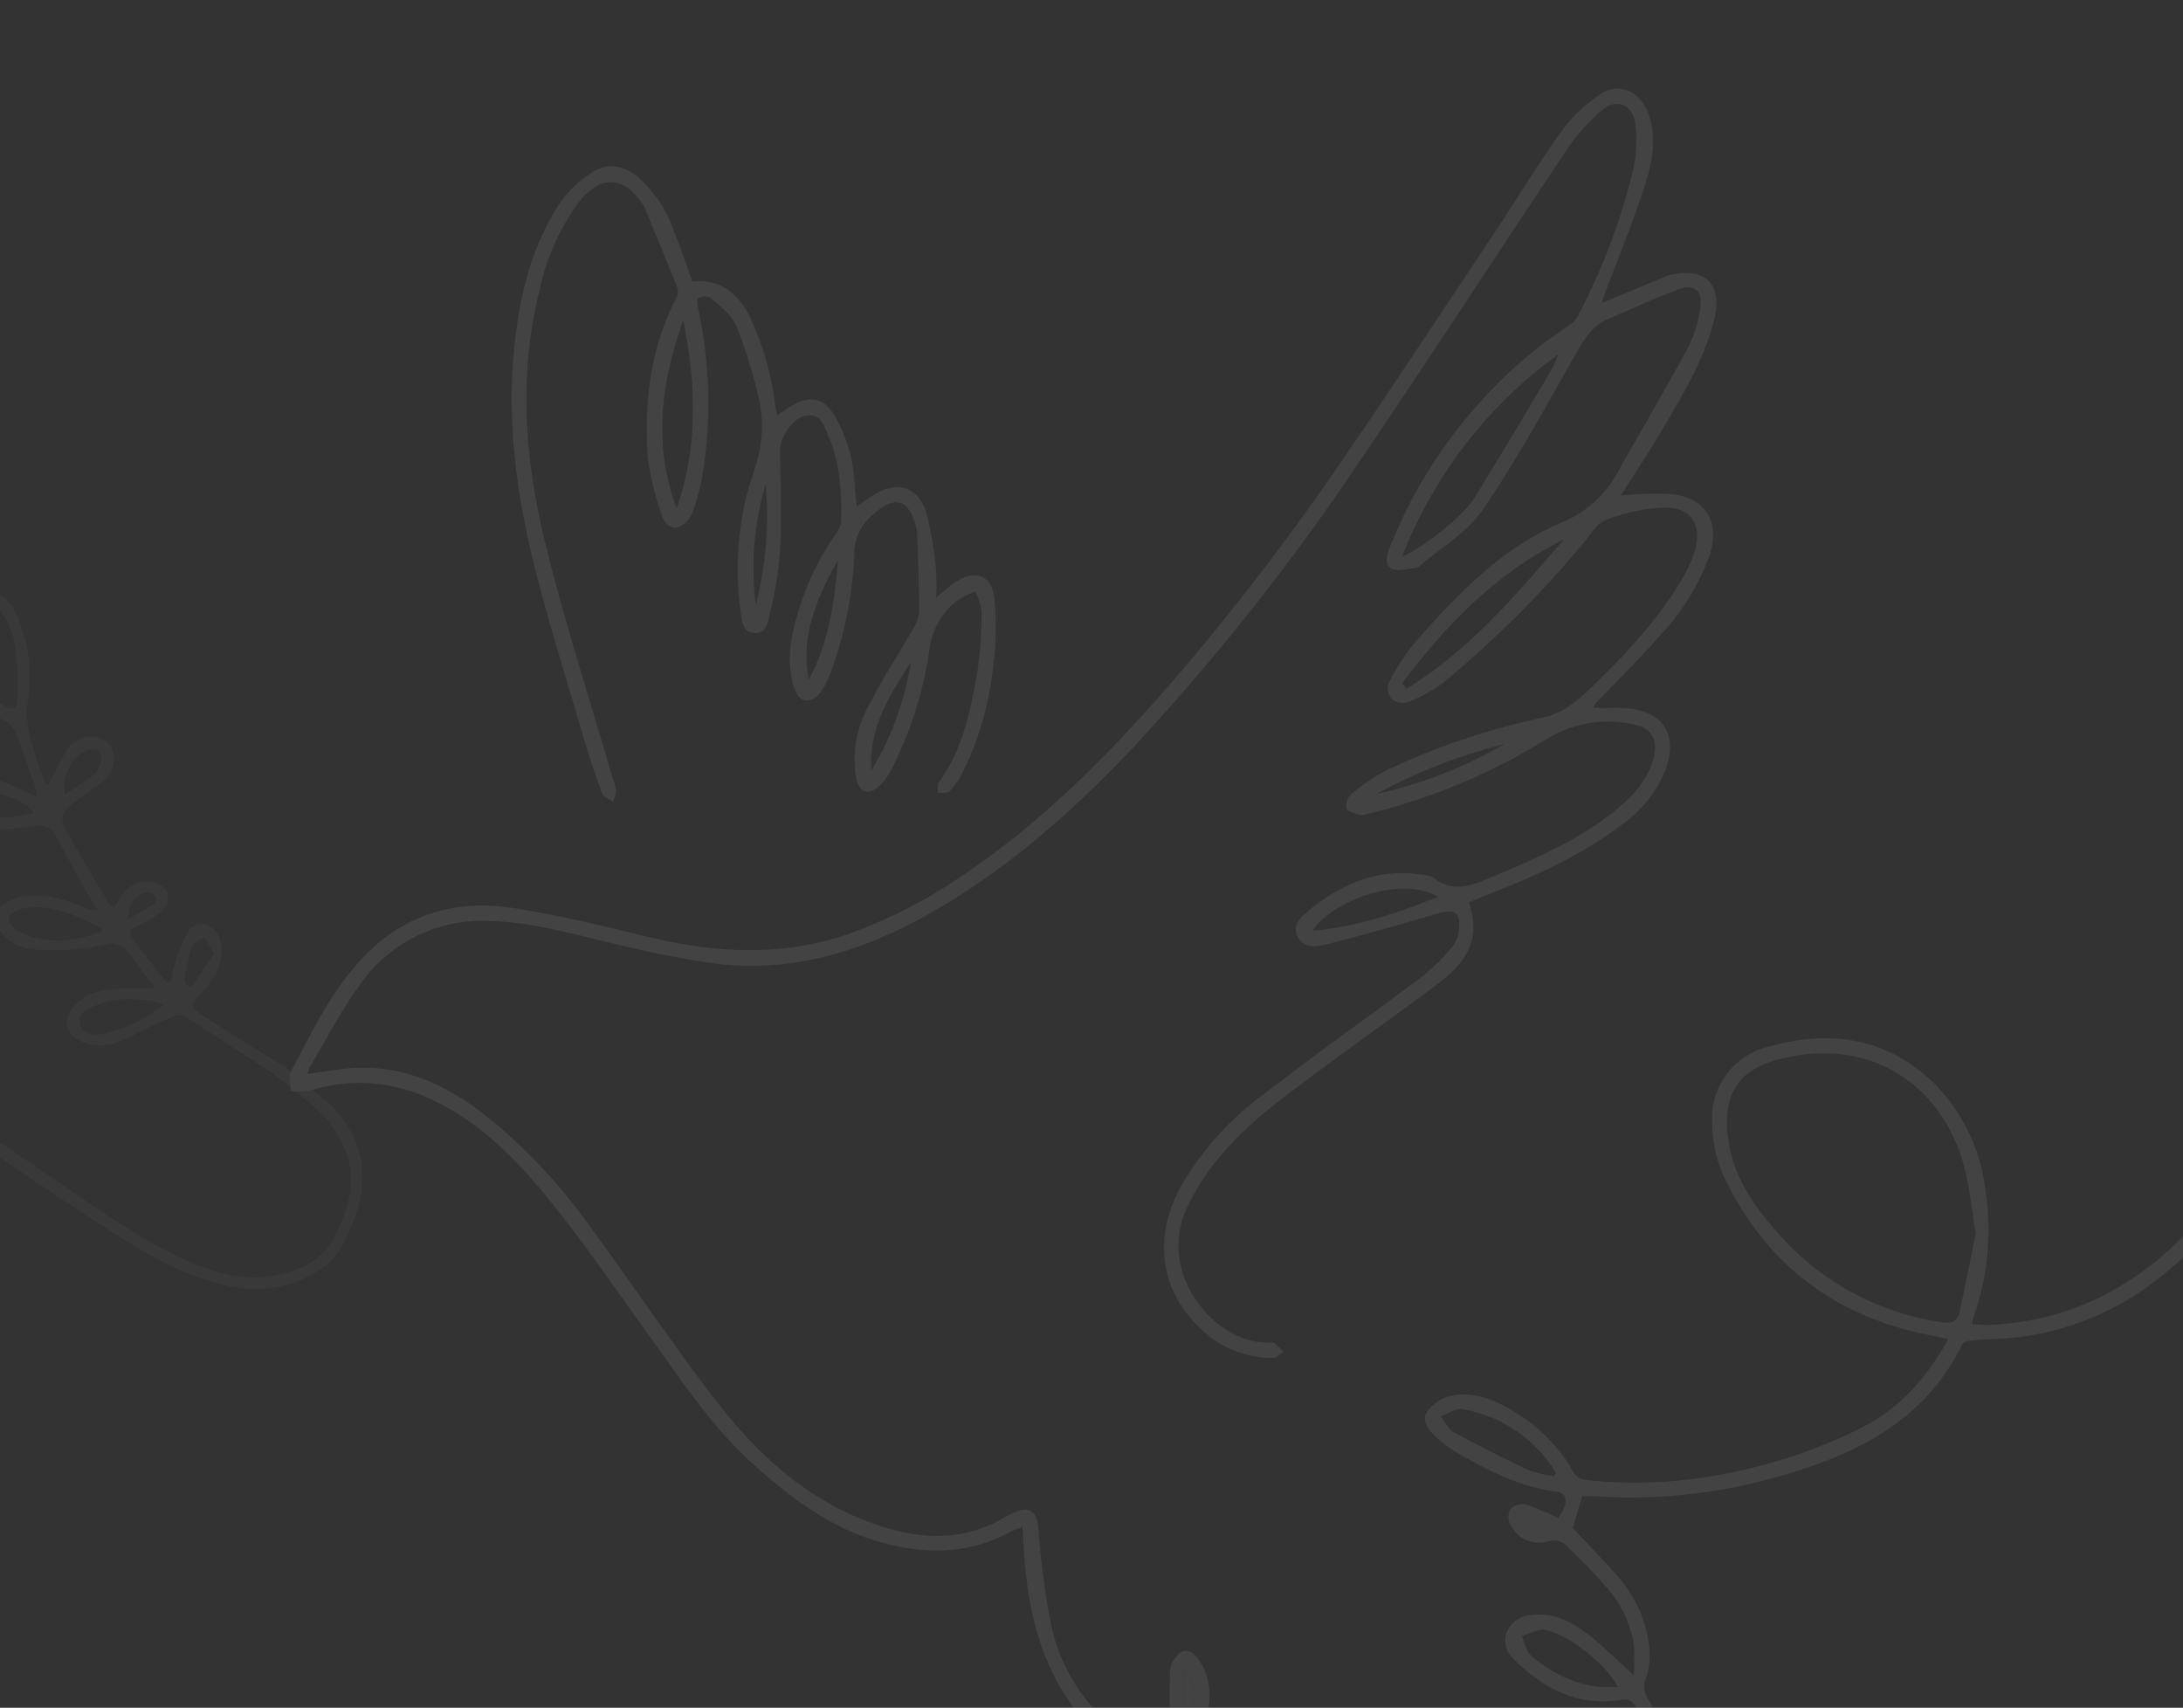 <svg xmlns="http://www.w3.org/2000/svg" width="271" height="212"><rect width="100%" height="100%" fill="#333333" stroke="none"/><defs><clipPath id="a"><rect data-name="Прямоугольник 3063" width="271" height="212" rx="10" transform="translate(1075 77)" fill="#fff"/></clipPath></defs><g data-name="Группа масок 8" transform="translate(-1075 -77)" opacity=".08" clip-path="url(#a)"><g data-name="Сгруппировать 9" fill="#fff"><g data-name="Сгруппировать 8"><path data-name="Контур 4530" d="M1273.846 114.625c2.751-1.149 5.355-2.24 7.963-3.32a4.663 4.663 0 01.863-.236c4.082-.83 6.159 1.345 5.181 5.392-1.258 5.207-4.045 9.695-6.718 14.226-1.608 2.726-3.373 5.36-4.936 7.828a40.644 40.644 0 016.418-.162c4.215.521 5.95 3.513 4.621 7.566a29.074 29.074 0 01-6.163 9.981c-2.554 2.911-5.332 5.625-8.006 8.431a2.82 2.82 0 00-.276.516c.408.02.723.048 1.038.05.995.007 1.994-.057 2.983.015 4.7.342 6.56 3.316 4.911 7.743a15.223 15.223 0 01-5.454 6.765c-5.01 3.794-10.67 6.353-16.491 8.6-.822.317-1.628.674-2.432 1.008 1.749 4.9-.863 7.873-3.848 10.1-6.219 4.647-12.58 9.1-18.756 13.8-5.013 3.814-9.592 8.059-12.365 13.932-3.844 8.142 3.295 16.957 10.226 16.832.2 0 .461-.063.586.036.411.328.773.717 1.154 1.083-.414.268-.826.761-1.243.766a12.737 12.737 0 01-9.051-3.639c-5-4.652-5.918-11.231-2.494-17.592a37.564 37.564 0 0110.55-11.677c6.416-4.96 13.049-9.638 19.529-14.516a25.072 25.072 0 003.677-3.648 4.071 4.071 0 00.8-2.051c.291-2.141-.539-2.686-2.559-2.084a381.95 381.95 0 01-13.767 3.842c-1.306.336-2.977.6-3.721-.979-.722-1.536.6-2.536 1.608-3.352 4.056-3.294 8.6-5.138 13.95-4.283a2.854 2.854 0 011.287.343c2.479 1.993 4.884.96 7.317-.074 5.225-2.219 10.453-4.43 14.957-7.992 2.249-1.779 4.242-3.75 5.058-6.646.643-2.282-.155-3.92-2.5-4.312a14.542 14.542 0 00-10.614 1.751 75.848 75.848 0 01-22.336 9.365 2.149 2.149 0 01-1.027.114c-.579-.169-1.474-.372-1.586-.753a2.043 2.043 0 01.531-1.8 24.828 24.828 0 014.706-3.115 89.316 89.316 0 0119.049-6.391c2.578-.535 4.372-2.082 6.11-3.776 4.211-4.107 8.294-8.34 11.257-13.487a15.092 15.092 0 001.584-3.523c.874-3.251-.471-5.327-3.812-5.281a22.216 22.216 0 00-7.221 1.51c-1.16.428-1.956 1.9-2.865 2.942a131.479 131.479 0 01-17.347 17.261 19.333 19.333 0 01-4.4 2.437 2.236 2.236 0 01-1.994-.393 2.125 2.125 0 01-.406-1.964 27.64 27.64 0 013.31-5.089c5.244-5.977 10.773-11.749 18.25-14.881a14.051 14.051 0 007.086-6.572c2.869-5.108 5.858-10.152 8.626-15.314a15.337 15.337 0 001.455-4.967c.268-1.821-.789-2.747-2.543-2.124-3.027 1.074-5.94 2.467-8.9 3.723-1.894.8-2.9 2.341-3.894 4.092-3.755 6.612-7.411 13.311-11.68 19.585-1.917 2.817-5.194 4.708-7.861 7.011a1 1 0 01-.537.25c-.983.066-2.166.461-2.908.058-1.135-.616-.508-1.9-.154-2.842a58.928 58.928 0 0110.78-17.433 54.654 54.654 0 0111.46-9.965 3.2 3.2 0 001.048-1.175 78.812 78.812 0 006.932-18.529 16.671 16.671 0 00.163-5.193c-.257-2.458-2.319-3.352-4.168-1.747a24.9 24.9 0 00-4.34 4.879c-8.444 12.621-16.675 25.386-25.211 37.944a286.316 286.316 0 01-28.55 36.204c-6.938 7.328-14.4 14.066-23.051 19.34s-17.86 8.7-28.184 7.637a107.069 107.069 0 01-11.571-2.164c-5.627-1.214-11.118-3.029-16.966-3.2a18.509 18.509 0 00-16.491 8.19c-2.274 3.186-4.083 6.7-6.089 10.08a2.775 2.775 0 00-.19.716c1.92-.262 3.762-.632 5.618-.744 6.137-.373 11.361 1.986 16.124 5.607a69.984 69.984 0 0113.752 14.678c5.216 7.1 10.094 14.452 15.5 21.4 5.551 7.136 12.3 12.947 21.241 15.516 4.732 1.36 9.455 1.287 13.911-1.206a14.561 14.561 0 011.726-.89c1.8-.71 2.634-.024 2.831 1.9a100.683 100.683 0 001.555 11.941 22.418 22.418 0 007.115 12.339 7.651 7.651 0 006.815 1.816c.741-.149.994-.458.938-1.334-.147-2.313-.121-4.641-.078-6.962a3.089 3.089 0 01.594-1.5c.814-1.233 1.838-1.254 2.79-.12a7.961 7.961 0 01-.108 9.554 1.881 1.881 0 00-.431 2.246c2.577 6.349 6.691 11.142 13.437 13.22a5.241 5.241 0 005.335-1 1.976 1.976 0 00.451-2.959 19.935 19.935 0 01-3.535-8.76c-.081-.7.452-1.472.7-2.21.717.34 1.7.488 2.109 1.053a16.914 16.914 0 013.477 9.523 3.413 3.413 0 00.71 1.985c2.8 3.27 6.105 5.551 10.689 5.222 3.2-.23 4.209-1.708 3.265-4.763a7.047 7.047 0 01-.284-2.349c.017-.393.492-1.105.688-1.081a1.785 1.785 0 011.248.762 5.579 5.579 0 01.531 2.157 3.552 3.552 0 002.8 3.483 25 25 0 007.178.852c3.467-.231 5.2-4.462 3.184-7.314a2.9 2.9 0 00-1.663-.779 16.993 16.993 0 01-7.118-3.581 3.749 3.749 0 01-1.2-1.31c-.319-.819-.77-1.932-.451-2.556a3.1 3.1 0 012.328-1.132c3.823-.172 6 2.428 8.088 5.1.06.077.075.191.139.263.46.519 1.184 1.545 1.349 1.462a5.733 5.733 0 002.493-1.87c1.345-2.4.452-7.75-1.453-9.738a1.468 1.468 0 00-1.136-.247c-5.491.919-9.81-1.336-13.542-5.049a3.051 3.051 0 01-.816-3.446 3.525 3.525 0 013.1-2.025c2.784-.339 5.064.922 7.124 2.537 1.789 1.4 3.4 3.03 5.5 4.922a25.841 25.841 0 00.024-3.714 14.069 14.069 0 00-3.311-7.083 69.186 69.186 0 00-5.4-5.558 2.19 2.19 0 00-1.817-.267 4.007 4.007 0 01-4.9-2.239 2.1 2.1 0 01.092-1.747 2.14 2.14 0 011.8-.6 37.237 37.237 0 014.125 1.7 6.277 6.277 0 00.816-1.433c.245-.886.156-1.671-1.062-1.83-4.692-.618-8.786-2.763-12.777-5.131a13.888 13.888 0 01-2.225-1.737c-.881-.807-1.725-1.951-1.048-3a5.076 5.076 0 012.876-2c2.943-.677 5.582.483 8.05 2a20.189 20.189 0 017.307 7.515 2.015 2.015 0 001.33.884 56.493 56.493 0 0017.234-.708 64.821 64.821 0 0016.813-5.567c4.92-2.414 8.393-6.25 11.122-11.188-.791-.171-1.391-.314-2-.429-11.979-2.267-20.7-8.85-25.913-19.871a16.519 16.519 0 01-1.372-6.21 9.126 9.126 0 017.08-9.818c7.493-2.105 14.493-1.128 20.3 4.433a22.3 22.3 0 016.478 13.179 32.081 32.081 0 01-1.365 15.766c-.1.275-.145.567-.268 1.061a15.992 15.992 0 001.768.139c10.222-.346 18.593-4.652 25.456-12.058a32.342 32.342 0 002.2-3.508 6.143 6.143 0 011.448-1.115c.107.615.474 1.331.28 1.828-1.316 3.366-3.942 5.67-6.621 7.938a35.093 35.093 0 01-18.335 8.369c-2.018.267-4.071.255-6.1.436-.467.041-1.166.223-1.327.552-4.06 8.318-11.195 12.648-19.633 15.387a67.283 67.283 0 01-26.18 3.425c-.441-.034-.887 0-1.343 0l-1.181 3.939c1.8 1.923 3.717 3.863 5.5 5.922a15.64 15.64 0 013.989 8.689 8.942 8.942 0 01-.368 3.953 2.708 2.708 0 00.269 2.714 13.085 13.085 0 011.725 9.193 5.588 5.588 0 01-4.249 4.73c.184 1.088.436 2.1.512 3.122a5.855 5.855 0 01-5.255 6.626 16.243 16.243 0 01-10.555-2.049 5.589 5.589 0 01-4.158 2.784 12.234 12.234 0 01-9.208-2.03c-1.429-.975-2.692-2.192-3.895-3.188a20.156 20.156 0 01-3.91 2.386c-2.684.911-5.329.238-7.774-1.068a23.985 23.985 0 01-11.39-12.933c-.157-.408-.328-.809-.48-1.181-1.177.123-2.258.319-3.342.336-3.347.053-5.888-1.6-8-4.016-4.781-5.487-6.709-12.088-7.375-19.162-.148-1.579-.224-3.164-.349-4.971-.6.253-1.15.429-1.646.7-5.453 2.929-11.11 2.721-16.8.95-5.728-1.784-10.383-5.343-14.809-9.272-5.241-4.653-9-10.487-13.058-16.084-3.978-5.479-7.779-11.1-12.012-16.378-4.564-5.689-9.64-10.914-16.683-13.669a20.3 20.3 0 00-13.481-.383 8.911 8.911 0 01-2.37.038c.029-.857-.226-1.863.133-2.546 2.705-5.151 5.245-10.458 9.443-14.61 5-4.94 11.229-6.612 18.022-5.564 5.588.862 11.115 2.19 16.613 3.539 8.54 2.095 16.988 2.568 25.431-.443a62.924 62.924 0 0014-7.273c9.667-6.511 17.783-14.71 25.407-23.44a310.694 310.694 0 0022.24-29.026c6.241-9.117 12.3-18.356 18.417-27.557 2.727-4.1 5.271-8.332 8.148-12.324a18.146 18.146 0 014.818-4.535c2.325-1.5 4.877-.267 5.853 2.322 1.169 3.1.519 6.176-.414 9.087-1.5 4.677-3.394 9.227-5.117 13.833-.086.204-.13.436-.209.722zm46.422 115.539c-.471-2.913-.711-5.346-1.273-7.7-2.574-10.795-11.892-16.964-23.259-13.935-4.945 1.318-7.1 4.36-6.1 10.434.755 4.586 3.432 8.226 6.469 11.552a33.272 33.272 0 0020.031 10.632c1.288.2 1.9-.2 2.146-1.342.707-3.336 1.379-6.687 1.986-9.641zm-71.214-84.053c2.734-1.2 7.548-5 8.939-7.243 3.224-5.192 6.335-10.455 9.466-15.7a19.411 19.411 0 00.969-2.166 56.113 56.113 0 00-19.374 25.109zm0 15.737l.577.631c7.815-4.775 13.615-11.724 19.548-18.532-8.376 4.149-14.658 10.581-20.127 17.901zm18.9 98.413l.2-.438a16.982 16.982 0 00-6.615-6.207 17.359 17.359 0 00-5.025-1.689c-.808-.145-1.772.581-2.665.913.546.673.957 1.593 1.66 1.976 3.05 1.662 6.16 3.221 9.3 4.7a15.385 15.385 0 003.147.745zm7.877 26.149c-1.382-2.8-6.236-6.618-9.092-7.074-.875-.139-1.872.489-2.814.765.354.8.5 1.829 1.1 2.37a15.621 15.621 0 008.23 3.919 17.605 17.605 0 002.581.02zm-37.85-93.871c5.489-.484 10.472-2.193 15.57-4.208-5.072-2.87-13.715.946-15.568 4.208zm23.8-23.172a67.224 67.224 0 00-15.9 6.19 55.356 55.356 0 0015.899-6.188zm4.788 125.616c.441 1.853 4.6 4.512 7.014 4.491-1.156-2.37-4.633-5.219-7.015-4.492zm-44.54-3.9a5.133 5.133 0 000-6.768z"/><path data-name="Контур 4531" d="M1160.96 111.974c2.884-.432 5.382 1.016 7 4.091a35.464 35.464 0 013.272 11.254c.06.378.159.75.265 1.244a20.258 20.258 0 012.442-1.546c1.969-.881 3.386-.4 4.6 1.458a18.86 18.86 0 012.577 8.947c.063.732.134 1.464.226 2.478.854-.591 1.464-1.056 2.114-1.456 2.843-1.756 5.4-1.115 6.477 2.026a38.725 38.725 0 011.26 7.3 27.524 27.524 0 01.023 3.4c.921-.745 1.569-1.337 2.283-1.835 2.419-1.686 4.605-1.028 4.937 1.869a38.441 38.441 0 01-.2 9.042 39.443 39.443 0 01-3.676 12.554 10.109 10.109 0 01-1.687 2.431c-.261.278-.945.16-1.437.222.027-.452-.118-1.031.107-1.338 2.924-3.983 3.881-8.68 4.734-13.365a51.339 51.339 0 00.585-7.871 7.9 7.9 0 00-.8-2.473 12.538 12.538 0 00-2.264 1.176 8.947 8.947 0 00-3.428 6.19 47.709 47.709 0 01-4.764 14.852 6.872 6.872 0 01-1.625 2.1c-1.125 1-2.32.571-2.654-.919a13.586 13.586 0 011.538-9.25c1.637-3.229 3.656-6.263 5.451-9.415a5.028 5.028 0 00.792-2.32c-.006-3.271-.16-6.543-.266-9.814a2.738 2.738 0 00-.108-.585c-.9-3.457-2.608-3.966-5.276-1.619a6.285 6.285 0 00-2.4 4.848 47.707 47.707 0 01-2.953 14.872 9.672 9.672 0 01-1.308 2.495c-1.1 1.438-2.575 1.184-3.186-.525a13.017 13.017 0 01-.14-7.087 33.329 33.329 0 015.271-12.111 3.254 3.254 0 00.694-1.591c.033-3.59-.132-7.175-1.586-10.536-.528-1.221-.866-2.862-2.762-2.577-1.567.236-3.258 2.574-3.247 4.212.027 4.183.193 8.373 0 12.547a48.441 48.441 0 01-1.263 7.8c-.221 1.036-.446 2.539-1.95 2.434-1.457-.1-1.518-1.54-1.685-2.647a38.809 38.809 0 01.5-13.385c.471-2.379 1.513-4.65 1.921-7.033a14.711 14.711 0 00-.063-5.558 59.732 59.732 0 00-2.9-9.519c-.567-1.389-2.057-2.434-3.237-3.514-.271-.248-1.027-.1-1.488.069-.142.051-.123.782-.043 1.175a55.077 55.077 0 01.67 20.2 30.142 30.142 0 01-1.3 5.188 3.3 3.3 0 01-1.777 1.888c-1.109.334-1.839-.644-2.125-1.656a35.392 35.392 0 01-1.661-6.766c-.521-6.938.246-13.715 3.514-20.025a1.733 1.733 0 00.135-1.268c-1.332-3.367-2.723-6.709-4.1-10.059a.859.859 0 00-.077-.129c-2.408-3.768-5.339-3.91-8.1-.384a28.335 28.335 0 00-4.858 10.969c-2.611 10.557-1.789 21.122.782 31.492 2.413 9.732 5.509 19.294 8.306 28.931a7.093 7.093 0 01.443 1.57 4.846 4.846 0 01-.365 1.4c-.469-.324-1.2-.552-1.362-.989q-1.356-3.712-2.474-7.511c-2-6.818-4.137-13.606-5.877-20.492-2.28-9.022-3.519-18.2-2.549-27.539.659-6.348 2.132-12.487 5.718-17.881a13.913 13.913 0 013.711-3.576c2.011-1.382 3.993-1.09 5.912.449a15.787 15.787 0 014.494 6.771c.818 2.012 1.497 4.085 2.267 6.22zm-1.953 28.13c2.67-7.7 2.422-15.489.814-23.325-2.743 7.682-3.813 15.421-.813 23.321zm16.4 21.275c2.493-4.637 3.2-9.71 3.617-14.854-2.564 4.621-4.692 9.346-3.615 14.854zm12.67-2.2c-2.617 4.111-5.29 8.224-4.891 13.453a36.921 36.921 0 004.893-13.451zm-18.017-22.108a36.111 36.111 0 00-1.229 14.973 45.008 45.008 0 001.229-14.973z"/><path data-name="Контур 4539" d="M1266.568 294.982c2.382-.727 5.859 2.121 7.014 4.491-2.411.021-6.573-2.64-7.014-4.491z"/><path data-name="Контур 4540" d="M1222.028 291.079v-6.768a5.133 5.133 0 010 6.768z"/></g><path data-name="Контур 4545" d="M1116.524 214.707c-1.683-1.759-3.737-3.159-5.563-4.789a2.7 2.7 0 00-.295-.23c-.561-.43-1.187-.785-1.79-1.163-2.992-1.875-6.04-3.666-8.958-5.648-1.407-.956-1.194-1.29-.012-2.495 2.091-2.132 3.15-4.513 2.27-7.055-.576-1.663-2.838-2.226-3.76-.771a23.216 23.216 0 00-1.847 4.571 10.016 10.016 0 00-.31 1.646l-.613.2c-1.312-1.7-2.63-3.393-3.934-5.1-.9-1.171-.784-1.377.516-2.013a11.6 11.6 0 003.064-1.942 2.447 2.447 0 00.457-2.2 2.868 2.868 0 00-1.918-1.282 3.982 3.982 0 00-3.983 2.15c-.2.369-.442.712-.712 1.142-.3-.256-.534-.378-.648-.573-1.916-3.261-3.852-6.513-5.675-9.826a2.025 2.025 0 01.306-1.732 8.108 8.108 0 011.8-1.5 34.822 34.822 0 003.18-2.361 3.536 3.536 0 00.618-4.191c-1.325-1.7-4.336-1.315-5.516.737-.746 1.3-1.414 2.639-2.116 3.961l-.415.053c-.4-1.073-.829-2.134-1.177-3.222-.727-2.271-1.429-4.433-1.054-7.006a19.086 19.086 0 00-1.556-11.147c-1.133-2.36-3.889-3.41-5.739-1.812a6.491 6.491 0 00-1.852 3.823c-.558 4.28 2.508 9.545 6.346 11.57a3.043 3.043 0 011.3 1.444c.87 2.183 1.624 4.412 2.4 6.633a8.108 8.108 0 01.18 1.373c-.6-.316-.922-.5-1.257-.663-2.283-1.111-4.577-2.107-7.233-1.518-1.952.433-2.662 1.945-1.7 3.623 1.035 1.812 2.893 2.228 4.626 2.474a20.151 20.151 0 005-.307c1.966-.225 2.433.05 3.337 1.857s1.928 3.55 2.909 5.317c.552.993 1.123 1.975 1.826 3.208a5.567 5.567 0 01-1.2-.138c-2.741-1.182-5.56-2.078-8.558-1.4a4.895 4.895 0 00-2.612 1.643 2.5 2.5 0 00.182 2.312 5.822 5.822 0 004.205 2.477 25.748 25.748 0 009.256-.673 2.586 2.586 0 012.106.466 26.736 26.736 0 012.379 3.159c.406.539.875 1.032 1.316 1.545l-.179.386c-1.359 0-2.722-.061-4.077.013-2.47.135-4.793.631-6.219 2.986a2.349 2.349 0 00.905 3.248c2.164 1.247 4.247.9 6.349-.141 1.9-.94 3.787-1.895 5.735-2.711a2.147 2.147 0 011.683.279c3.571 2.269 7.1 4.6 10.656 6.9a.734.734 0 00.151.2 59.045 59.045 0 015.9 4.843 13.814 13.814 0 013.1 5.071c1.122 3.464.075 6.831-1.509 9.978a8.585 8.585 0 01-4.89 4.256c-5.1 1.908-9.872.612-14.441-1.585-6.512-3.133-12.263-7.516-18.242-11.529-5.1-3.422-10.077-7.186-16.5-7.922a2.185 2.185 0 01-1.247-.883 67.516 67.516 0 00-10.778-11.68 42.114 42.114 0 00-12.589-7.606 63.72 63.72 0 00-8.269-2.18 13.735 13.735 0 00-9.646 1.479 3.869 3.869 0 001.913.36c1.468-.157 2.92-.565 4.388-.619 6.586-.244 12.392 2.225 17.817 5.6a50.632 50.632 0 0111.043 9.3c1.521 1.7 2.9 3.532 4.343 5.3l-.327.435c-.487.028-.975.086-1.461.078a18.883 18.883 0 00-7.75 1.7c-2.245.952-4.325 4.451-3.59 6.93 1.183 3.988 3.818 6.725 7.129 8.9 3.8 2.493 9.011.462 10.709-3.215a10.467 10.467 0 00.246-7.651c-.443-1.48-1.055-2.91-1.709-4.681.929.166 1.64.231 2.316.423a31.165 31.165 0 019.333 4.664c4.718 3.3 9.538 6.457 14.376 9.581 4.606 2.975 9.34 5.736 14.81 6.848a14.525 14.525 0 0011.293-2.189c2.088-1.363 2.967-3.4 3.831-5.465 2.328-5.563 1.469-10.514-2.179-14.328zm-30.731-44.582c1.267-.379 2.054.275 1.727 1.54a3.087 3.087 0 01-.949 1.578c-1.084.857-2.287 1.565-3.512 2.379-.546-2.081 1.011-4.978 2.737-5.493zm-8.572-8.371h-.012c0 .593.034 1.188-.007 1.778-.106 1.555-.506 1.808-1.826 1.014-2.87-1.727-5.889-7.457-4.512-10.787.462-1.117 1.165-1.919 2.124-1.953a3.22 3.22 0 012.268 1.306c1.642 2.293 1.786 5.045 1.962 7.754.022.299.006.596.006.893zm-5.9 15.763a1.907 1.907 0 01-.821-1.414c0-.314.7-.846 1.135-.905a5.741 5.741 0 012.608.109c1.739.622 3.68.925 4.948 2.6-2.706.663-5.36 1.007-7.867-.385zm16.033 15.251c-3.5 1.19-7 1.541-10.386-.314a1.923 1.923 0 01-.845-1.581c.081-.424.886-.889 1.444-1.012 3.721-.824 6.862.768 10.13 2.417-.232.343-.273.47-.343.495zm6.219-4.938a1.114 1.114 0 01.8.49.949.949 0 01-.278.872c-.946.642-1.95 1.2-3.141 1.912-.198-1.991 1.135-3.439 2.619-3.269zm-5.766 17.529c-1.084.193-2.568.075-2.871-1.209-.331-1.4 1.006-1.954 2.126-2.406 2.479-1 5.023-.762 7.568-.355.157.026.289.211.609.458a19.25 19.25 0 01-7.432 3.517zm10.5-5.966a1.355 1.355 0 01-.39-.885 22.91 22.91 0 01.925-3.957c.2-.534 1.007-.841 1.538-1.251l1.169 2.1c-.878 1.314-1.722 2.6-2.608 3.864-.101.143-.572.216-.638.134zm-34.983 26.524c-.472 2.115-3.571 4.563-5.747 4.5-2.986-.09-5.008-1.868-6.855-3.871a11.461 11.461 0 01-2.977-4.992 5 5 0 012.873-5.4c2.208-.77 4.507-1.278 6.766-1.9l.107.379c3.272-.086 3.537.176 4.745 3.219 1.038 2.62 1.719 5.218 1.088 8.065z" opacity=".365"/></g></g></svg>